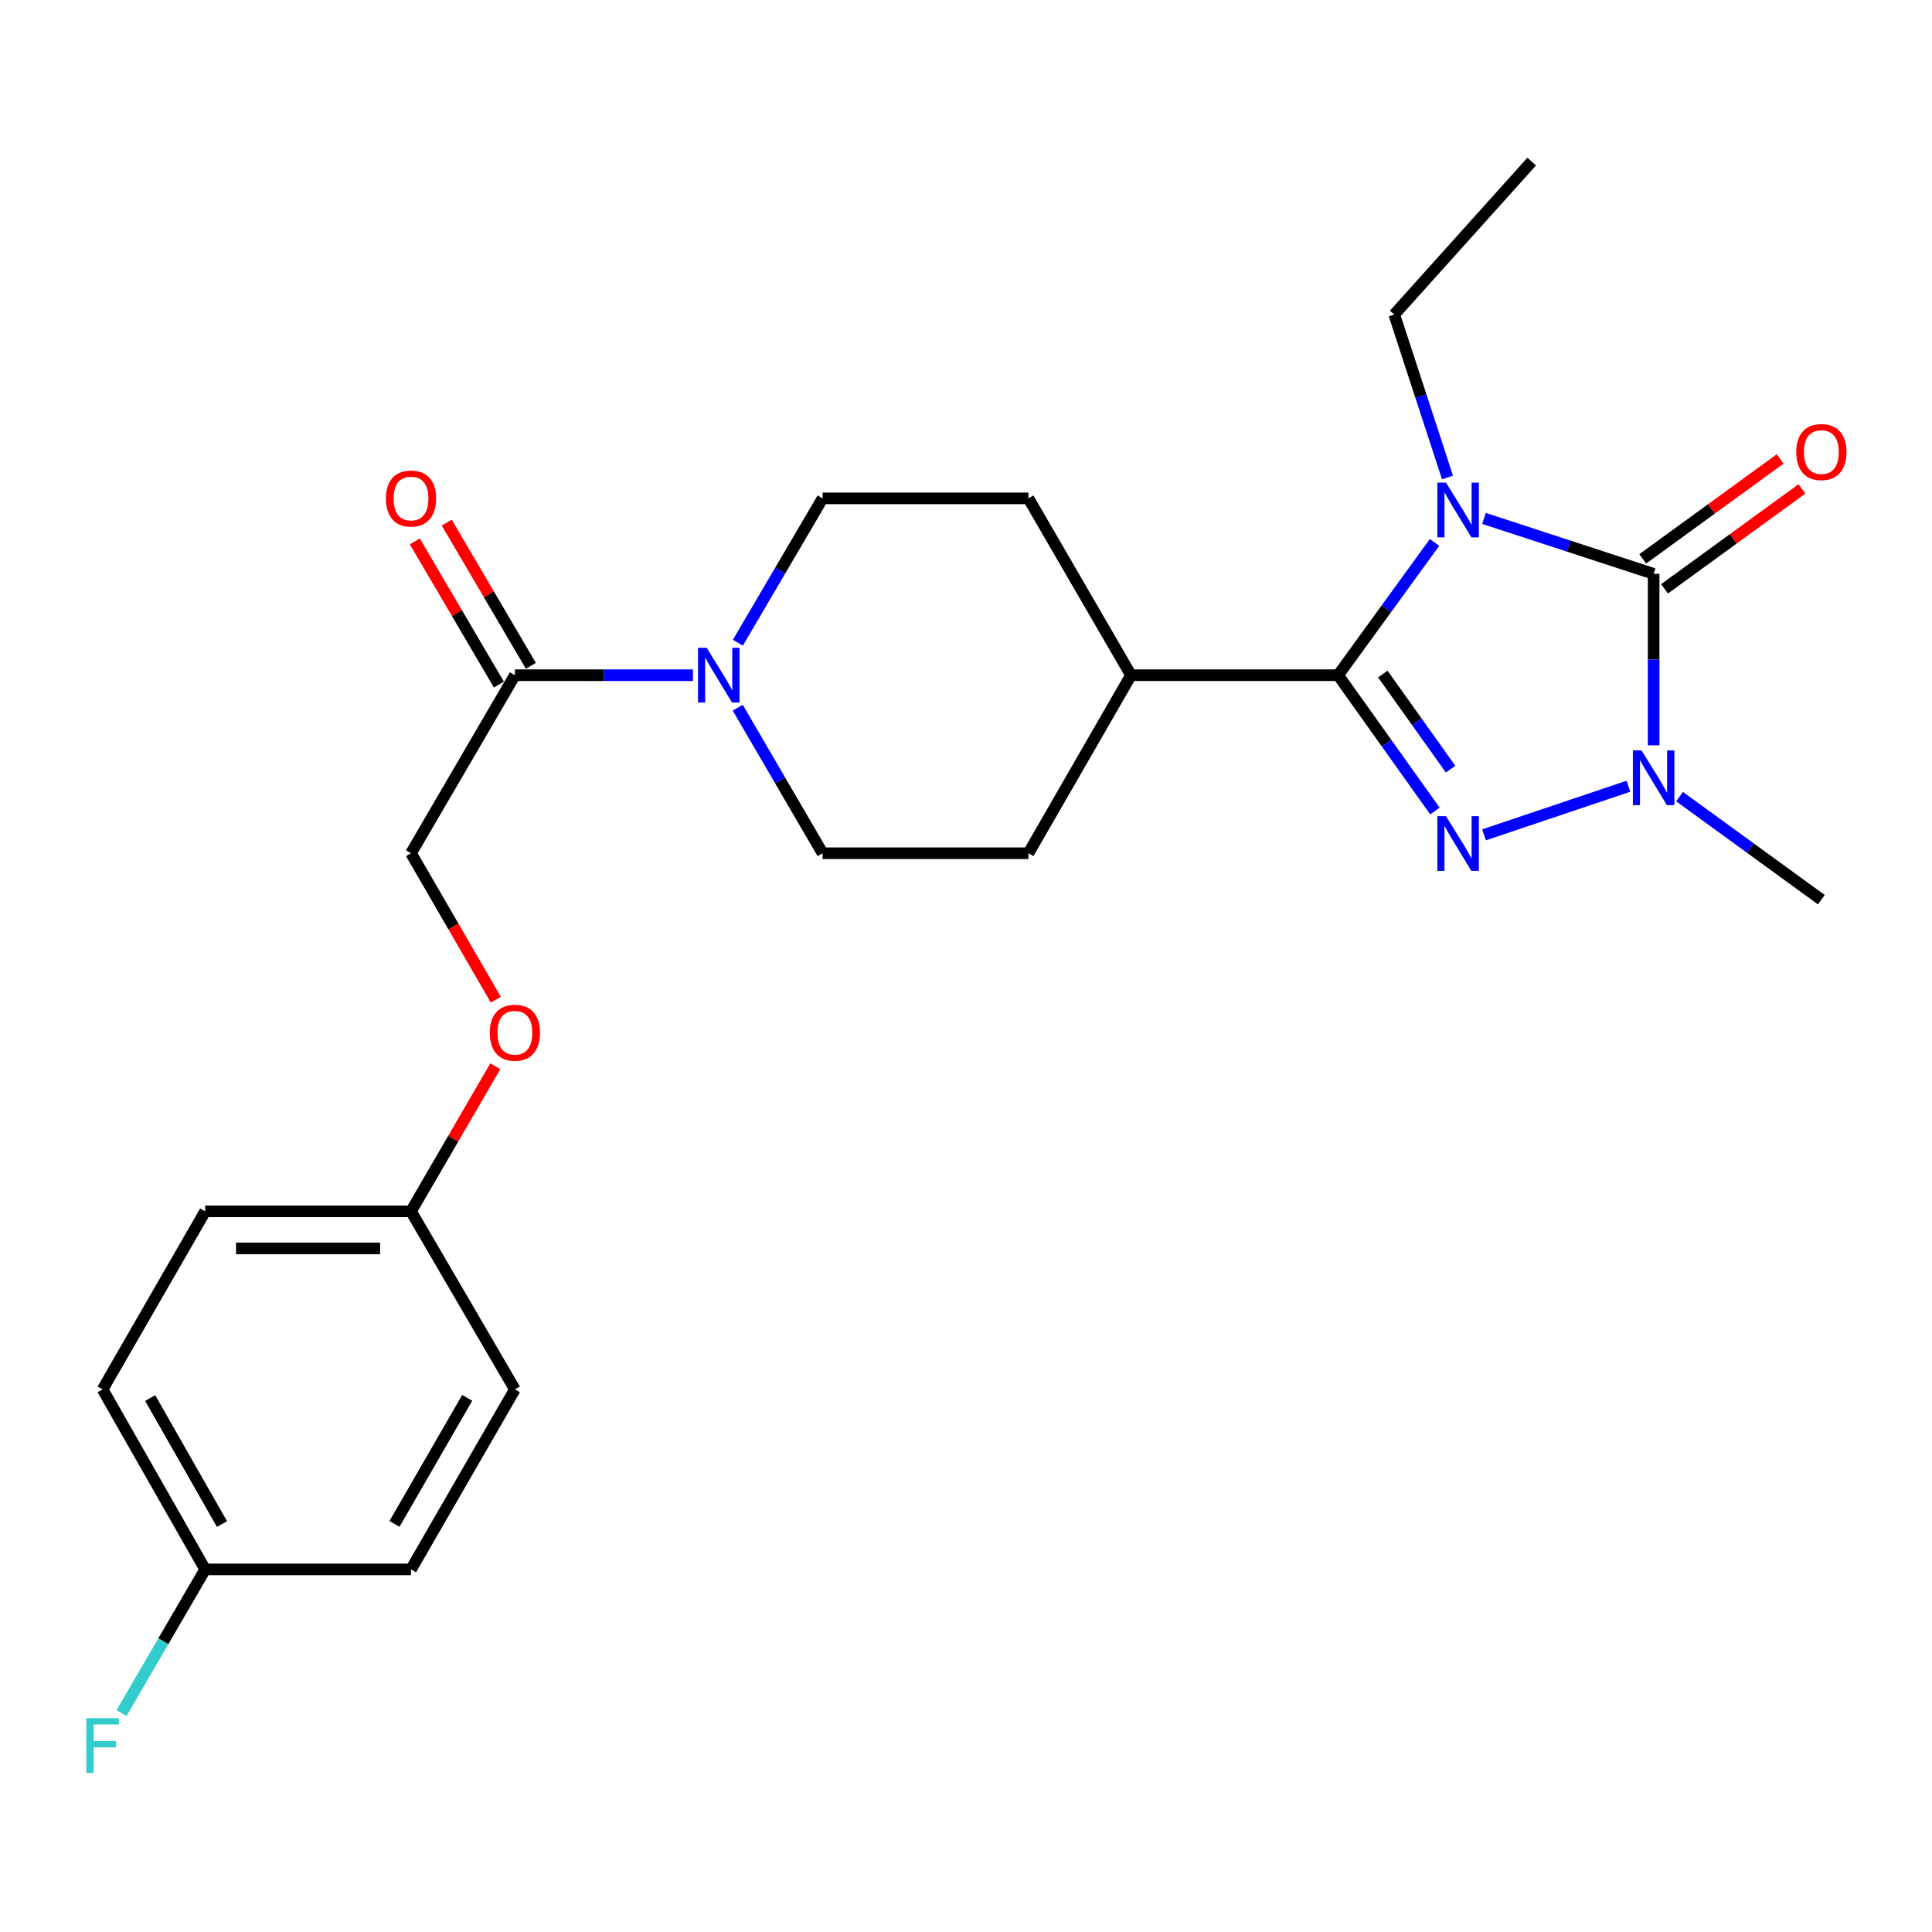 <?xml version='1.0' encoding='iso-8859-1'?>
<svg version='1.1' baseProfile='full'
              xmlns='http://www.w3.org/2000/svg'
                      xmlns:rdkit='http://www.rdkit.org/xml'
                      xmlns:xlink='http://www.w3.org/1999/xlink'
                  xml:space='preserve'
width='1000px' height='1000px' viewBox='0 0 1000 1000'>
<!-- END OF HEADER -->
<rect style='opacity:1.0;fill:#FFFFFF;stroke:none' width='1000' height='1000' x='0' y='0'> </rect>
<path class='bond-0' d='M 768.116,268.341 L 812.016,282.683' style='fill:none;fill-rule:evenodd;stroke:#0000FF;stroke-width:6px;stroke-linecap:butt;stroke-linejoin:miter;stroke-opacity:1' />
<path class='bond-0' d='M 812.016,282.683 L 855.916,297.025' style='fill:none;fill-rule:evenodd;stroke:#000000;stroke-width:6px;stroke-linecap:butt;stroke-linejoin:miter;stroke-opacity:1' />
<path class='bond-1' d='M 742.512,280.765 L 717.559,315.122' style='fill:none;fill-rule:evenodd;stroke:#0000FF;stroke-width:6px;stroke-linecap:butt;stroke-linejoin:miter;stroke-opacity:1' />
<path class='bond-1' d='M 717.559,315.122 L 692.607,349.479' style='fill:none;fill-rule:evenodd;stroke:#000000;stroke-width:6px;stroke-linecap:butt;stroke-linejoin:miter;stroke-opacity:1' />
<path class='bond-12' d='M 749.219,247.142 L 735.441,204.967' style='fill:none;fill-rule:evenodd;stroke:#0000FF;stroke-width:6px;stroke-linecap:butt;stroke-linejoin:miter;stroke-opacity:1' />
<path class='bond-12' d='M 735.441,204.967 L 721.663,162.793' style='fill:none;fill-rule:evenodd;stroke:#000000;stroke-width:6px;stroke-linecap:butt;stroke-linejoin:miter;stroke-opacity:1' />
<path class='bond-3' d='M 855.916,297.025 L 855.916,341.4' style='fill:none;fill-rule:evenodd;stroke:#000000;stroke-width:6px;stroke-linecap:butt;stroke-linejoin:miter;stroke-opacity:1' />
<path class='bond-3' d='M 855.916,341.4 L 855.916,385.774' style='fill:none;fill-rule:evenodd;stroke:#0000FF;stroke-width:6px;stroke-linecap:butt;stroke-linejoin:miter;stroke-opacity:1' />
<path class='bond-7' d='M 861.555,304.781 L 897.122,278.922' style='fill:none;fill-rule:evenodd;stroke:#000000;stroke-width:6px;stroke-linecap:butt;stroke-linejoin:miter;stroke-opacity:1' />
<path class='bond-7' d='M 897.122,278.922 L 932.688,253.063' style='fill:none;fill-rule:evenodd;stroke:#FF0000;stroke-width:6px;stroke-linecap:butt;stroke-linejoin:miter;stroke-opacity:1' />
<path class='bond-7' d='M 850.277,289.269 L 885.843,263.41' style='fill:none;fill-rule:evenodd;stroke:#000000;stroke-width:6px;stroke-linecap:butt;stroke-linejoin:miter;stroke-opacity:1' />
<path class='bond-7' d='M 885.843,263.41 L 921.41,237.551' style='fill:none;fill-rule:evenodd;stroke:#FF0000;stroke-width:6px;stroke-linecap:butt;stroke-linejoin:miter;stroke-opacity:1' />
<path class='bond-2' d='M 692.607,349.479 L 717.662,384.635' style='fill:none;fill-rule:evenodd;stroke:#000000;stroke-width:6px;stroke-linecap:butt;stroke-linejoin:miter;stroke-opacity:1' />
<path class='bond-2' d='M 717.662,384.635 L 742.717,419.791' style='fill:none;fill-rule:evenodd;stroke:#0000FF;stroke-width:6px;stroke-linecap:butt;stroke-linejoin:miter;stroke-opacity:1' />
<path class='bond-2' d='M 715.742,348.895 L 733.28,373.504' style='fill:none;fill-rule:evenodd;stroke:#000000;stroke-width:6px;stroke-linecap:butt;stroke-linejoin:miter;stroke-opacity:1' />
<path class='bond-2' d='M 733.28,373.504 L 750.819,398.113' style='fill:none;fill-rule:evenodd;stroke:#0000FF;stroke-width:6px;stroke-linecap:butt;stroke-linejoin:miter;stroke-opacity:1' />
<path class='bond-6' d='M 692.607,349.479 L 585.407,349.479' style='fill:none;fill-rule:evenodd;stroke:#000000;stroke-width:6px;stroke-linecap:butt;stroke-linejoin:miter;stroke-opacity:1' />
<path class='bond-25' d='M 768.124,432.114 L 842.86,406.966' style='fill:none;fill-rule:evenodd;stroke:#0000FF;stroke-width:6px;stroke-linecap:butt;stroke-linejoin:miter;stroke-opacity:1' />
<path class='bond-17' d='M 869.339,412.331 L 906.036,439.007' style='fill:none;fill-rule:evenodd;stroke:#0000FF;stroke-width:6px;stroke-linecap:butt;stroke-linejoin:miter;stroke-opacity:1' />
<path class='bond-17' d='M 906.036,439.007 L 942.733,465.682' style='fill:none;fill-rule:evenodd;stroke:#000000;stroke-width:6px;stroke-linecap:butt;stroke-linejoin:miter;stroke-opacity:1' />
<path class='bond-4' d='M 381.852,366.306 L 403.813,403.97' style='fill:none;fill-rule:evenodd;stroke:#0000FF;stroke-width:6px;stroke-linecap:butt;stroke-linejoin:miter;stroke-opacity:1' />
<path class='bond-4' d='M 403.813,403.97 L 425.774,441.634' style='fill:none;fill-rule:evenodd;stroke:#000000;stroke-width:6px;stroke-linecap:butt;stroke-linejoin:miter;stroke-opacity:1' />
<path class='bond-5' d='M 358.663,349.479 L 312.583,349.479' style='fill:none;fill-rule:evenodd;stroke:#0000FF;stroke-width:6px;stroke-linecap:butt;stroke-linejoin:miter;stroke-opacity:1' />
<path class='bond-5' d='M 312.583,349.479 L 266.504,349.479' style='fill:none;fill-rule:evenodd;stroke:#000000;stroke-width:6px;stroke-linecap:butt;stroke-linejoin:miter;stroke-opacity:1' />
<path class='bond-26' d='M 381.912,332.666 L 403.843,295.309' style='fill:none;fill-rule:evenodd;stroke:#0000FF;stroke-width:6px;stroke-linecap:butt;stroke-linejoin:miter;stroke-opacity:1' />
<path class='bond-26' d='M 403.843,295.309 L 425.774,257.953' style='fill:none;fill-rule:evenodd;stroke:#000000;stroke-width:6px;stroke-linecap:butt;stroke-linejoin:miter;stroke-opacity:1' />
<path class='bond-10' d='M 266.504,349.479 L 212.739,441.634' style='fill:none;fill-rule:evenodd;stroke:#000000;stroke-width:6px;stroke-linecap:butt;stroke-linejoin:miter;stroke-opacity:1' />
<path class='bond-11' d='M 274.772,344.622 L 253.004,307.566' style='fill:none;fill-rule:evenodd;stroke:#000000;stroke-width:6px;stroke-linecap:butt;stroke-linejoin:miter;stroke-opacity:1' />
<path class='bond-11' d='M 253.004,307.566 L 231.236,270.51' style='fill:none;fill-rule:evenodd;stroke:#FF0000;stroke-width:6px;stroke-linecap:butt;stroke-linejoin:miter;stroke-opacity:1' />
<path class='bond-11' d='M 258.235,354.336 L 236.467,317.28' style='fill:none;fill-rule:evenodd;stroke:#000000;stroke-width:6px;stroke-linecap:butt;stroke-linejoin:miter;stroke-opacity:1' />
<path class='bond-11' d='M 236.467,317.28 L 214.699,280.224' style='fill:none;fill-rule:evenodd;stroke:#FF0000;stroke-width:6px;stroke-linecap:butt;stroke-linejoin:miter;stroke-opacity:1' />
<path class='bond-13' d='M 585.407,349.479 L 532.313,257.953' style='fill:none;fill-rule:evenodd;stroke:#000000;stroke-width:6px;stroke-linecap:butt;stroke-linejoin:miter;stroke-opacity:1' />
<path class='bond-14' d='M 585.407,349.479 L 532.313,441.634' style='fill:none;fill-rule:evenodd;stroke:#000000;stroke-width:6px;stroke-linecap:butt;stroke-linejoin:miter;stroke-opacity:1' />
<path class='bond-8' d='M 425.774,441.634 L 532.313,441.634' style='fill:none;fill-rule:evenodd;stroke:#000000;stroke-width:6px;stroke-linecap:butt;stroke-linejoin:miter;stroke-opacity:1' />
<path class='bond-9' d='M 425.774,257.953 L 532.313,257.953' style='fill:none;fill-rule:evenodd;stroke:#000000;stroke-width:6px;stroke-linecap:butt;stroke-linejoin:miter;stroke-opacity:1' />
<path class='bond-15' d='M 212.739,441.634 L 234.697,479.546' style='fill:none;fill-rule:evenodd;stroke:#000000;stroke-width:6px;stroke-linecap:butt;stroke-linejoin:miter;stroke-opacity:1' />
<path class='bond-15' d='M 234.697,479.546 L 256.656,517.459' style='fill:none;fill-rule:evenodd;stroke:#FF0000;stroke-width:6px;stroke-linecap:butt;stroke-linejoin:miter;stroke-opacity:1' />
<path class='bond-24' d='M 721.663,162.793 L 792.806,83.638' style='fill:none;fill-rule:evenodd;stroke:#000000;stroke-width:6px;stroke-linecap:butt;stroke-linejoin:miter;stroke-opacity:1' />
<path class='bond-16' d='M 256.372,551.896 L 234.556,589.442' style='fill:none;fill-rule:evenodd;stroke:#FF0000;stroke-width:6px;stroke-linecap:butt;stroke-linejoin:miter;stroke-opacity:1' />
<path class='bond-16' d='M 234.556,589.442 L 212.739,626.988' style='fill:none;fill-rule:evenodd;stroke:#000000;stroke-width:6px;stroke-linecap:butt;stroke-linejoin:miter;stroke-opacity:1' />
<path class='bond-20' d='M 212.739,626.988 L 266.504,719.143' style='fill:none;fill-rule:evenodd;stroke:#000000;stroke-width:6px;stroke-linecap:butt;stroke-linejoin:miter;stroke-opacity:1' />
<path class='bond-21' d='M 212.739,626.988 L 106.199,626.988' style='fill:none;fill-rule:evenodd;stroke:#000000;stroke-width:6px;stroke-linecap:butt;stroke-linejoin:miter;stroke-opacity:1' />
<path class='bond-21' d='M 196.758,646.167 L 122.18,646.167' style='fill:none;fill-rule:evenodd;stroke:#000000;stroke-width:6px;stroke-linecap:butt;stroke-linejoin:miter;stroke-opacity:1' />
<path class='bond-18' d='M 106.199,812.321 L 53.106,719.143' style='fill:none;fill-rule:evenodd;stroke:#000000;stroke-width:6px;stroke-linecap:butt;stroke-linejoin:miter;stroke-opacity:1' />
<path class='bond-18' d='M 114.899,788.849 L 77.733,723.625' style='fill:none;fill-rule:evenodd;stroke:#000000;stroke-width:6px;stroke-linecap:butt;stroke-linejoin:miter;stroke-opacity:1' />
<path class='bond-19' d='M 106.199,812.321 L 84.543,849.509' style='fill:none;fill-rule:evenodd;stroke:#000000;stroke-width:6px;stroke-linecap:butt;stroke-linejoin:miter;stroke-opacity:1' />
<path class='bond-19' d='M 84.543,849.509 L 62.888,886.698' style='fill:none;fill-rule:evenodd;stroke:#33CCCC;stroke-width:6px;stroke-linecap:butt;stroke-linejoin:miter;stroke-opacity:1' />
<path class='bond-27' d='M 106.199,812.321 L 212.739,812.321' style='fill:none;fill-rule:evenodd;stroke:#000000;stroke-width:6px;stroke-linecap:butt;stroke-linejoin:miter;stroke-opacity:1' />
<path class='bond-22' d='M 266.504,719.143 L 212.739,812.321' style='fill:none;fill-rule:evenodd;stroke:#000000;stroke-width:6px;stroke-linecap:butt;stroke-linejoin:miter;stroke-opacity:1' />
<path class='bond-22' d='M 241.827,723.534 L 204.191,788.759' style='fill:none;fill-rule:evenodd;stroke:#000000;stroke-width:6px;stroke-linecap:butt;stroke-linejoin:miter;stroke-opacity:1' />
<path class='bond-23' d='M 106.199,626.988 L 53.106,719.143' style='fill:none;fill-rule:evenodd;stroke:#000000;stroke-width:6px;stroke-linecap:butt;stroke-linejoin:miter;stroke-opacity:1' />
<path  class='atom-0' d='M 748.455 249.802
L 757.735 264.802
Q 758.655 266.282, 760.135 268.962
Q 761.615 271.642, 761.695 271.802
L 761.695 249.802
L 765.455 249.802
L 765.455 278.122
L 761.575 278.122
L 751.615 261.722
Q 750.455 259.802, 749.215 257.602
Q 748.015 255.402, 747.655 254.722
L 747.655 278.122
L 743.975 278.122
L 743.975 249.802
L 748.455 249.802
' fill='#0000FF'/>
<path  class='atom-3' d='M 748.455 422.466
L 757.735 437.466
Q 758.655 438.946, 760.135 441.626
Q 761.615 444.306, 761.695 444.466
L 761.695 422.466
L 765.455 422.466
L 765.455 450.786
L 761.575 450.786
L 751.615 434.386
Q 750.455 432.466, 749.215 430.266
Q 748.015 428.066, 747.655 427.386
L 747.655 450.786
L 743.975 450.786
L 743.975 422.466
L 748.455 422.466
' fill='#0000FF'/>
<path  class='atom-4' d='M 849.656 388.413
L 858.936 403.413
Q 859.856 404.893, 861.336 407.573
Q 862.816 410.253, 862.896 410.413
L 862.896 388.413
L 866.656 388.413
L 866.656 416.733
L 862.776 416.733
L 852.816 400.333
Q 851.656 398.413, 850.416 396.213
Q 849.216 394.013, 848.856 393.333
L 848.856 416.733
L 845.176 416.733
L 845.176 388.413
L 849.656 388.413
' fill='#0000FF'/>
<path  class='atom-5' d='M 365.781 335.319
L 375.061 350.319
Q 375.981 351.799, 377.461 354.479
Q 378.941 357.159, 379.021 357.319
L 379.021 335.319
L 382.781 335.319
L 382.781 363.639
L 378.901 363.639
L 368.941 347.239
Q 367.781 345.319, 366.541 343.119
Q 365.341 340.919, 364.981 340.239
L 364.981 363.639
L 361.301 363.639
L 361.301 335.319
L 365.781 335.319
' fill='#0000FF'/>
<path  class='atom-8' d='M 929.733 233.985
Q 929.733 227.185, 933.093 223.385
Q 936.453 219.585, 942.733 219.585
Q 949.013 219.585, 952.373 223.385
Q 955.733 227.185, 955.733 233.985
Q 955.733 240.865, 952.333 244.785
Q 948.933 248.665, 942.733 248.665
Q 936.493 248.665, 933.093 244.785
Q 929.733 240.905, 929.733 233.985
M 942.733 245.465
Q 947.053 245.465, 949.373 242.585
Q 951.733 239.665, 951.733 233.985
Q 951.733 228.425, 949.373 225.625
Q 947.053 222.785, 942.733 222.785
Q 938.413 222.785, 936.053 225.585
Q 933.733 228.385, 933.733 233.985
Q 933.733 239.705, 936.053 242.585
Q 938.413 245.465, 942.733 245.465
' fill='#FF0000'/>
<path  class='atom-12' d='M 199.739 258.033
Q 199.739 251.233, 203.099 247.433
Q 206.459 243.633, 212.739 243.633
Q 219.019 243.633, 222.379 247.433
Q 225.739 251.233, 225.739 258.033
Q 225.739 264.913, 222.339 268.833
Q 218.939 272.713, 212.739 272.713
Q 206.499 272.713, 203.099 268.833
Q 199.739 264.953, 199.739 258.033
M 212.739 269.513
Q 217.059 269.513, 219.379 266.633
Q 221.739 263.713, 221.739 258.033
Q 221.739 252.473, 219.379 249.673
Q 217.059 246.833, 212.739 246.833
Q 208.419 246.833, 206.059 249.633
Q 203.739 252.433, 203.739 258.033
Q 203.739 263.753, 206.059 266.633
Q 208.419 269.513, 212.739 269.513
' fill='#FF0000'/>
<path  class='atom-16' d='M 253.504 534.54
Q 253.504 527.74, 256.864 523.94
Q 260.224 520.14, 266.504 520.14
Q 272.784 520.14, 276.144 523.94
Q 279.504 527.74, 279.504 534.54
Q 279.504 541.42, 276.104 545.34
Q 272.704 549.22, 266.504 549.22
Q 260.264 549.22, 256.864 545.34
Q 253.504 541.46, 253.504 534.54
M 266.504 546.02
Q 270.824 546.02, 273.144 543.14
Q 275.504 540.22, 275.504 534.54
Q 275.504 528.98, 273.144 526.18
Q 270.824 523.34, 266.504 523.34
Q 262.184 523.34, 259.824 526.14
Q 257.504 528.94, 257.504 534.54
Q 257.504 540.26, 259.824 543.14
Q 262.184 546.02, 266.504 546.02
' fill='#FF0000'/>
<path  class='atom-20' d='M 44.686 889.336
L 61.526 889.336
L 61.526 892.576
L 48.486 892.576
L 48.486 901.176
L 60.086 901.176
L 60.086 904.456
L 48.486 904.456
L 48.486 917.656
L 44.686 917.656
L 44.686 889.336
' fill='#33CCCC'/>
</svg>
